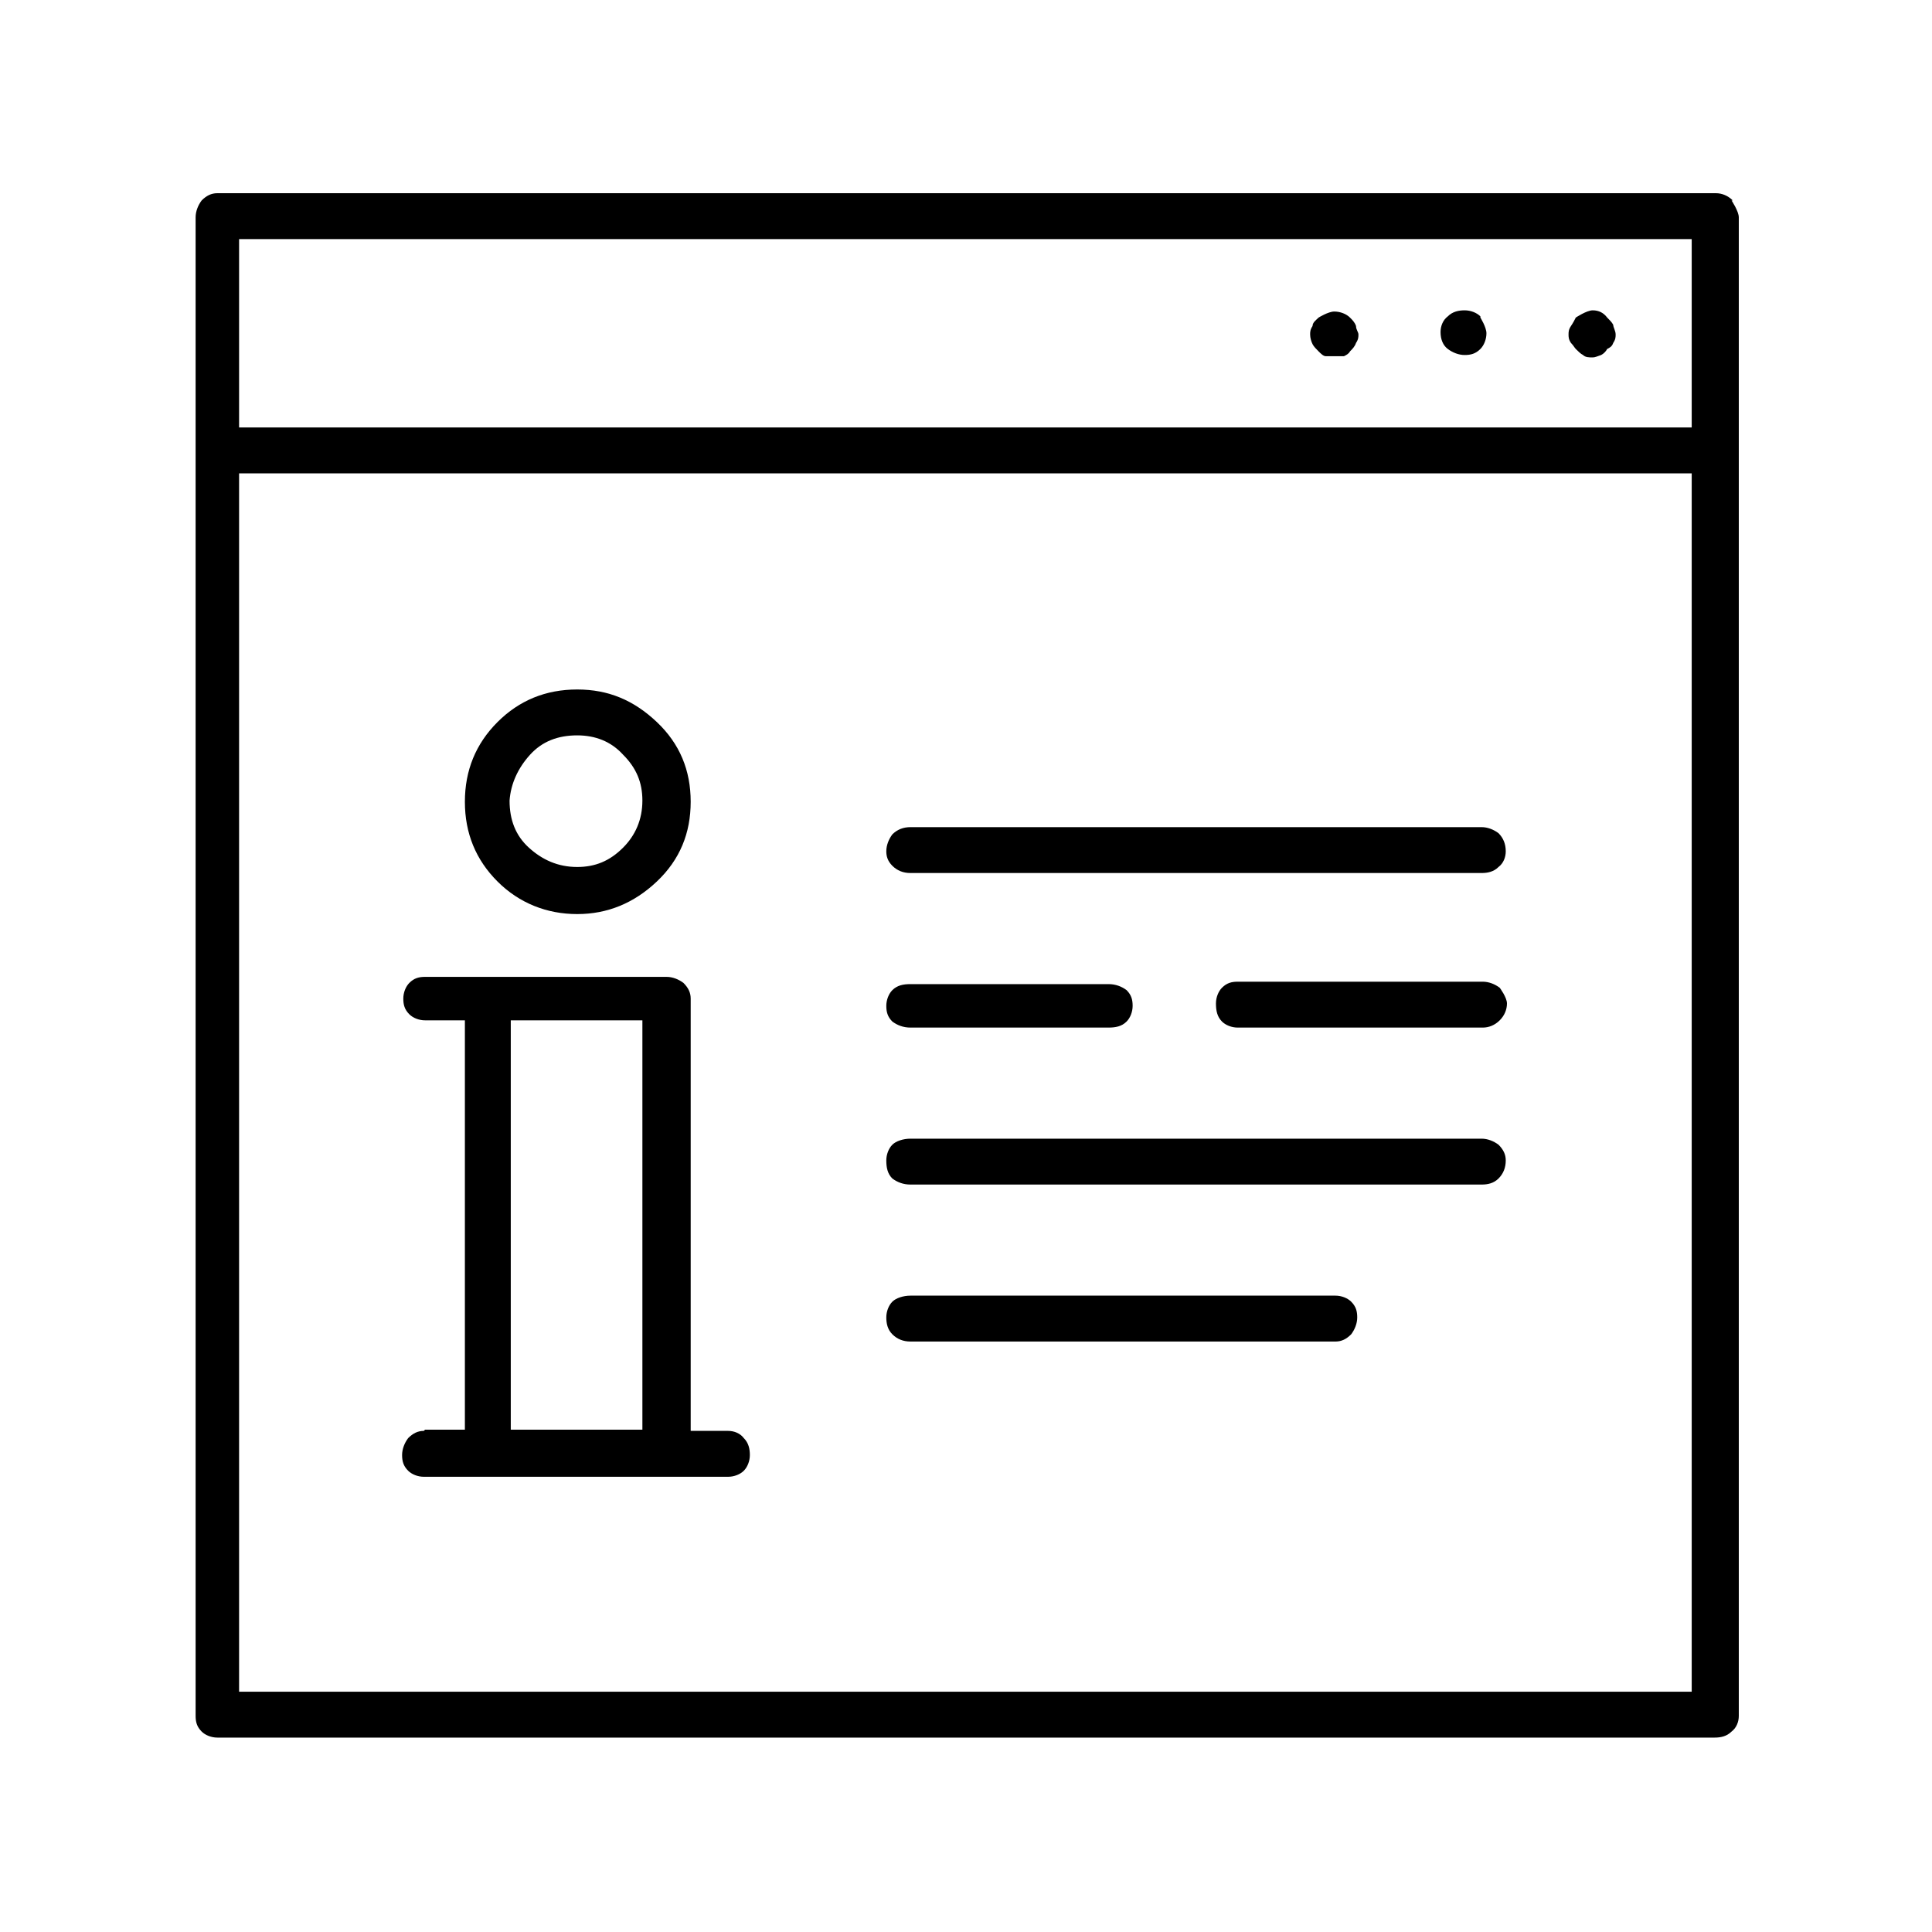 <svg xmlns="http://www.w3.org/2000/svg" id="a" viewBox="0 0 16 16">
  <path d="m14.34,1.66s.06.09.06.14v12.41c0,.05-.02.1-.06.13-.04.04-.09.05-.14.05H1.8c-.05,0-.1-.02-.13-.05-.04-.04-.05-.08-.05-.13V1.8c0-.05.02-.1.05-.14.04-.04.08-.06.13-.06h12.41c.05,0,.1.02.14.06ZM1.98,1.98v1.56h12.03v-1.56H1.98Zm12.03,1.94H1.98v10.09h12.03V3.92ZM3.52,11.84h.33v-3.39h-.33c-.05,0-.1-.02-.13-.05-.04-.04-.05-.08-.05-.13s.02-.1.05-.13c.04-.04.08-.05.13-.05h2c.05,0,.1.02.14.05.04.04.06.08.06.13v3.58h.31c.05,0,.1.02.13.06.04.04.05.09.05.14s-.02.1-.05.13-.08.05-.13.05h-2.52c-.05,0-.1-.02-.13-.05-.04-.04-.05-.08-.05-.13s.02-.1.05-.14c.04-.04.08-.06.13-.06Zm.6-4.54c-.18-.18-.27-.4-.27-.66s.09-.48.27-.66c.18-.18.4-.27.66-.27s.47.09.66.27c.19.18.28.4.28.66s-.09.48-.28.66c-.19.18-.41.27-.66.27s-.48-.09-.66-.27Zm.27-1.05c-.1.11-.16.24-.17.38,0,.16.05.29.16.39.11.1.24.16.4.16.15,0,.27-.05.38-.16.1-.1.16-.23.16-.39,0-.15-.05-.27-.16-.38-.1-.11-.23-.16-.38-.16-.16,0-.29.05-.39.16Zm-.16,5.59h1.09v-3.39h-1.09v3.39Zm3.31-4.61c-.06,0-.11-.02-.15-.06-.04-.04-.05-.08-.05-.12,0-.05.02-.1.05-.14.04-.04.09-.06.15-.06h4.73c.05,0,.1.02.14.05.04.04.06.09.06.15,0,.05-.02.1-.06.13-.04.04-.09.05-.14.05h-4.73Zm0,1.28c-.06,0-.11-.02-.15-.05-.04-.04-.05-.08-.05-.13s.02-.1.05-.13c.04-.04.09-.05.15-.05h1.64c.06,0,.11.02.15.05.04.04.05.08.05.13s-.02.1-.05.13c-.04.04-.09.05-.15.05h-1.64Zm0,1.3c-.06,0-.11-.02-.15-.05-.04-.04-.05-.09-.05-.15,0-.05.02-.1.05-.13s.09-.05.15-.05h4.73c.05,0,.1.02.14.05.04.04.06.08.06.13,0,.06-.02.11-.06.15-.04.04-.09.05-.14.05h-4.73Zm0,1.3c-.06,0-.11-.02-.15-.06-.04-.04-.05-.09-.05-.14s.02-.1.05-.13.09-.05.15-.05h3.52c.05,0,.1.02.13.05.04.04.05.08.05.13s-.02.1-.05.14c-.04.04-.08.06-.13.06h-3.52Zm4.88-2.93s.06.08.06.13-.02.1-.06.14c-.04.04-.09.06-.14.06h-2.03c-.05,0-.1-.02-.13-.05-.04-.04-.05-.09-.05-.15,0-.05.02-.1.05-.13.04-.04.08-.05.13-.05h2.03c.05,0,.1.02.14.05Zm-1.5-5.55s.08-.05.13-.05.1.02.13.05c.02.02.04.04.05.07,0,.03.02.05.02.07s0,.04-.02.07c-.01.03-.03.05-.05.07-.01.02-.03.03-.05.04-.03,0-.05,0-.07,0-.03,0-.06,0-.08,0-.02,0-.04-.02-.06-.04-.02-.02-.04-.04-.05-.06-.01-.02-.02-.05-.02-.08,0-.02,0-.04.02-.07,0-.03.03-.05.05-.07Zm1.34,0s.05.08.05.13-.02.1-.05.13c-.04.04-.08.05-.13.05s-.1-.02-.14-.05c-.04-.03-.06-.08-.06-.14,0-.05.02-.1.06-.13.04-.04.09-.05.14-.05s.1.02.13.05Zm.79,0s.09-.06.14-.06.09.02.12.06c.02.02.04.04.05.06,0,.02.02.05.02.08,0,.02,0,.04-.02.07-.01.03-.03.04-.05.05-.01.02-.03.04-.05.05-.03.01-.05.02-.07.02-.03,0-.06,0-.08-.02-.02-.01-.04-.03-.06-.05-.01-.01-.02-.03-.04-.05-.02-.03-.02-.05-.02-.07s0-.04.02-.07c.02-.03.03-.05.04-.07Z" stroke-width="0"/>
</svg>